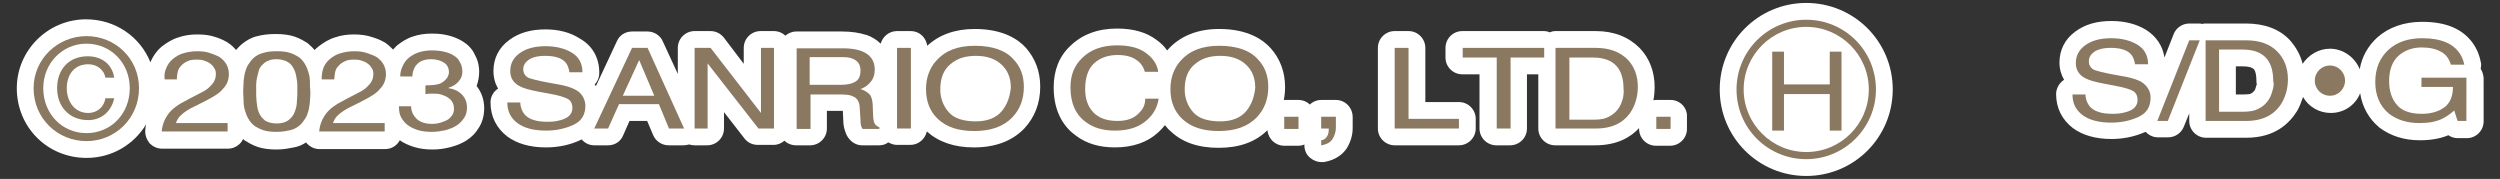 <?xml version="1.0" encoding="utf-8"?>
<!-- Generator: Adobe Illustrator 27.0.0, SVG Export Plug-In . SVG Version: 6.00 Build 0)  -->
<svg version="1.1" id="レイヤー_1" xmlns="http://www.w3.org/2000/svg" xmlns:xlink="http://www.w3.org/1999/xlink" x="0px"
	 y="0px" viewBox="0 0 595.3 42.6" style="enable-background:new 0 0 595.3 42.6;" xml:space="preserve">
<rect x="0" y="0" width="595.3" height="42.6" fill="#333333" stroke="none"/>
<style type="text/css">
	.st0{fill:#FFFFFF;}
	.st1{fill:#8A7861;}
</style>
<g>
	<path class="st0" d="M430.1,0.7c-11.4,0-20.6,9.2-20.6,20.6s9.2,20.6,20.6,20.6s20.6-9.2,20.6-20.6S441.5,0.7,430.1,0.7z"/>
	<path class="st0" d="M232.1,6.9c-4.7,0-8.5,1.4-11.3,4c-0.3-2-1.9-3.5-3.9-3.5h-3.3c-1.9,0-3.4,1.3-3.9,3c-0.9-0.9-2-1.6-3.4-2.1
		h-0.1c-1.6-0.5-3.4-0.8-5.7-0.8h-10.9c-1,0-1.9,0.4-2.6,1c-0.7-0.7-1.7-1.1-2.8-1.1h-3.1c-2.2,0-4,1.8-4,4v3.8L172.4,9
		c-0.8-1-1.9-1.6-3.2-1.6h-3.8c-2.2,0-4,1.8-4,4v6.2l-3.6-7.8c-0.6-1.4-2.1-2.3-3.6-2.3h-3.7c-1.6,0-3,0.9-3.6,2.3l-5,10.7
		c-0.1-0.1-0.2-0.3-0.3-0.4c0.7-0.7,1.1-1.7,1.1-2.8c0-3.5-1.6-6.4-4.6-8.1C135.8,7.7,133,7,129.9,7c-3.5,0-6.3,0.8-8.6,2.5
		c-2.5,1.8-3.8,4.4-3.8,7.4c0,1.6,0.4,3,1.1,4.2c-1.1,0.7-1.8,1.9-1.8,3.3c0,3.3,1.4,6.1,4,8.1c2.3,1.7,5.4,2.6,9.2,2.6
		c3,0,5.8-0.6,8.3-1.8c0.1,0,0.1-0.1,0.2-0.1c0.8,0.9,1.8,1.4,3,1.4h3.3c1.6,0,3-0.9,3.6-2.4l1.5-3.4h4.2l1.4,3.3
		c0.6,1.5,2.1,2.5,3.7,2.5h3.6c0.4,0,0.9-0.1,1.3-0.2c0.4,0.1,0.8,0.2,1.2,0.2h3.1c2.2,0,4-1.8,4-4v-3.9l4.9,6.3
		c0.8,1,1.9,1.5,3.2,1.5h3.7c1,0,1.9-0.4,2.6-1c0.7,0.7,1.7,1.1,2.8,1.1h3.3c2.2,0,4-1.8,4-4v-4.2h3.2c0.2,0,0.4,0,0.6,0l0.1,2.2
		c0,1.1,0.2,2,0.5,2.8c0.2,0.6,0.5,1.3,1.2,2c0.8,0.8,1.8,1.2,2.8,1.2h4c0.8,0,1.6-0.2,2.2-0.7c0.6,0.3,1.3,0.6,2,0.6h3.3
		c1.9,0,3.5-1.4,3.9-3.2c2.8,2.5,6.5,3.8,11.2,3.8c5.1,0,9.1-1.5,12-4.5c2.5-2.7,3.8-6,3.8-10c0-3.6-1.2-6.7-3.4-9.2
		C242.5,9.4,238.9,6.9,232.1,6.9z"/>
	<path class="st0" d="M318.1,23.8h-3.5c-1,0-2,0.4-2.7,1.1c-0.7-0.7-1.7-1.1-2.7-1.1h-3.4h-0.1c0.2-1,0.3-2,0.3-3.1
		c0-3.6-1.2-6.7-3.4-9.2c-1.9-2.1-5.5-4.6-12.3-4.6c-5.2,0-9.3,1.7-12.2,4.9c-0.1,0.1-0.1,0.2-0.2,0.2c-0.6-0.9-1.4-1.7-2.5-2.5
		c-2.4-1.8-5.5-2.7-9.4-2.7c-4.6,0-8.3,1.4-11.1,4.1c-2.7,2.5-4,5.9-4,9.9c0,6.4,2.9,9.8,5.3,11.5c2.5,1.9,5.6,2.8,9.3,2.8
		c4.2,0,7.7-1.2,10.2-3.5c0.7-0.6,1.2-1.2,1.7-1.8c0.4,0.5,0.8,1,1.3,1.4c2.8,2.7,6.6,4,11.5,4s8.8-1.4,11.6-4.2
		c0.2,2.1,1.9,3.7,4,3.7h3.4c0.5,0,1-0.1,1.4-0.3v0.2c0,1.2,0.5,2.3,1.4,3c0.7,0.6,1.7,1,2.6,1c0.2,0,0.4,0,0.6,0
		c3.1-0.5,4.7-2.1,5.5-3.3c0.9-1.5,1.4-3.1,1.4-4.8v-2.6C322.1,25.6,320.3,23.8,318.1,23.8z"/>
	<path class="st0" d="M347.4,24.3h-8V11.4c0-2.2-1.8-4-4-4h-3.3c-2.2,0-4,1.8-4,4v19.2c0,2.2,1.8,4,4,4h15.3c2.2,0,4-1.8,4-4v-2.3
		C351.4,26.1,349.6,24.3,347.4,24.3z"/>
	<path class="st0" d="M397.8,23.8h-3.4c-0.2,0-0.5,0-0.7,0.1c0.2-1,0.3-2.1,0.3-3.2c0-3.6-1.2-6.8-3.5-9.2l-0.1-0.1
		c-2.6-2.6-6.1-4-10.4-4h-9.6c-0.5,0-0.9,0.1-1.4,0.3c-0.4-0.2-0.9-0.3-1.4-0.3h-19.4c-2.2,0-4,1.8-4,4v2.3c0,2.2,1.8,4,4,4h4.1
		v12.9c0,2.2,1.8,4,4,4h3.3c2.2,0,4-1.8,4-4V17.7h2.7v12.9c0,2.2,1.8,4,4,4h9.6c5.1,0,8.4-1.9,10.4-4.1v0.2c0,2.2,1.8,4,4,4h3.4
		c2.2,0,4-1.8,4-4v-2.9C401.8,25.6,400,23.8,397.8,23.8z"/>
	<path class="st0" d="M590.7,16.4c0.1-0.6,0.2-1.2,0-1.7c-0.7-3.7-3.1-6.7-6.6-8.2c-2.1-0.9-4.5-1.3-7.4-1.3
		c-4.2,0-7.9,1.3-10.6,3.7c-2.2,2-3.7,4.6-4.2,7.6c-1.1-2.8-3.9-4.9-7.1-4.9c-2.7,0-5.1,1.5-6.5,3.6c-0.5-2.1-1.6-4-3-5.6
		c-2.5-2.7-6.1-4-10.5-4h-9.6c-0.2,0-0.5,0-0.7,0.1c-0.2,0-0.5-0.1-0.7-0.1h-2.5c-1.6,0-3.1,1-3.7,2.5l-2.2,5.6
		c-0.4-2.8-2-5.1-4.4-6.6c-2.3-1.4-5.1-2.1-8.2-2.1c-3.5,0-6.3,0.8-8.6,2.5c-2.5,1.8-3.8,4.4-3.8,7.4c0,1.5,0.4,2.9,1.1,4.1
		c-1.1,0.7-1.9,2-1.9,3.4c0,3.3,1.4,6.1,4,8.1c2.3,1.7,5.4,2.6,9.2,2.6c2.9,0,5.6-0.6,8.1-1.7c0.8,0.8,1.8,1.3,2.9,1.3h2.5
		c1.6,0,3.1-1,3.7-2.5l1.3-3.2v1.8c0,2.2,1.8,4,4,4h9.6c6.9,0,10.3-3.5,12.1-6.4c0.6-1,1-2.2,1.4-3.3c1.3,2.3,3.8,3.8,6.6,3.8
		c3.2,0,5.9-1.9,7-4.7c0.5,3.3,2.1,6.1,4.5,8.1l0.1,0.1c2.7,2,5.9,3,9.6,3c2.7,0,4.9-0.4,6.8-1.2c0.7,0.5,1.5,0.7,2.3,0.7h2.1
		c2.2,0,4-1.8,4-4V18.5C591.3,17.7,591.1,17,590.7,16.4z M532.4,22.6v-6.8h1.6c1.3,0,2.2,0.2,2.7,0.7c0.4,0.4,0.6,1.5,0.6,2.8
		c0,0.3,0,0.5,0.1,0.8l-0.1,0.2c-0.2,0.7-0.3,1.1-0.5,1.3l-0.1,0.1c-0.2,0.3-0.5,0.5-1,0.7c-0.2,0-0.7,0.1-1.5,0.1h-1.8V22.6z"/>
	<path class="st0" d="M114.1,17.1c0-1.6-0.4-3-1.1-4.2c-0.6-1.3-1.6-2.3-2.9-3.1c-1-0.6-2.2-1.1-3.5-1.4c-1.2-0.3-2.5-0.4-3.8-0.4
		c-1.5,0-3.1,0.2-4.5,0.7c-1.6,0.5-2.8,1.4-3.6,2c-0.4,0.3-0.7,0.7-1.1,1.1c-0.5-0.5-1-1-1.7-1.5c-0.1-0.1-0.2-0.2-0.3-0.2
		c-1-0.6-2.1-1-3.1-1.3c-1.2-0.4-2.6-0.6-4.2-0.6s-3.1,0.2-4.5,0.7c-1.4,0.4-2.7,1.2-4,2.2c-0.3,0.3-0.6,0.5-0.9,0.8
		c-0.4-0.5-0.8-0.9-1.3-1.3c-0.1-0.1-0.2-0.2-0.3-0.3c-0.7-0.4-1.7-1.1-3.2-1.6c-1.2-0.4-2.7-0.6-4.5-0.6c-1.8,0-3.1,0.2-4.3,0.5
		c-1.4,0.3-2.6,1-3.7,1.9c-0.6,0.5-1,1-1.4,1.4c-0.5-0.6-1.1-1.2-1.9-1.7C54.2,10.1,54.1,10,54,10c-1-0.6-2.1-1-3.1-1.3
		C50,8.4,48.6,8.2,47,8.2s-3.1,0.2-4.5,0.7c-1.4,0.4-2.7,1.2-4,2.2c-1.2,1-2,2.2-2.6,3.5c0,0.1,0,0.1-0.1,0.2
		c-2.4-6-8.3-10.2-15.3-10.2C11.4,4.6,4,12,4,21c0,9.3,7.3,16.6,16.6,16.6c6.1,0,11.3-3.2,14.2-8c-0.1,0.4-0.2,0.9-0.2,1.4
		c-0.1,1.1,0.3,2.2,1,3.1c0.8,0.8,1.8,1.3,3,1.3h15.7c1.6,0,3-1,3.6-2.3l0,0c0.1,0.1,0.2,0.2,0.3,0.3c0.7,0.4,1.7,1.1,3.2,1.6
		c1.2,0.4,2.7,0.6,4.5,0.6c1.7,0,3-0.3,4.1-0.5s2-0.6,2.9-1.2c0.1,0.1,0.1,0.2,0.2,0.3c0.8,0.8,1.8,1.3,3,1.3h15.6
		c1.5,0,2.8-0.8,3.5-2.1c1,0.7,2.1,1.2,3.4,1.6c1.3,0.4,2.7,0.6,4.4,0.6c1.5,0,2.8-0.2,4-0.5c0.1,0,0.2-0.1,0.4-0.1
		c1.1-0.3,2.3-0.7,3.6-1.5c1.4-0.9,2.3-1.9,2.9-2.9c0.9-1.3,1.4-3,1.4-4.8c0-2-0.6-3.8-1.8-5.3C113.9,19.3,114.1,18.2,114.1,17.1z
		 M46.2,18.5c0-0.1,0-0.1,0-0.2V18.5C46.2,18.4,46.2,18.4,46.2,18.5z"/>
</g>
<g>
	<path class="st1" d="M20.6,8.6C13.8,8.6,8,14,8,21c0,7.2,5.7,12.6,12.6,12.6c6.8,0,12.5-5.4,12.5-12.6C33.1,13.9,27.4,8.6,20.6,8.6
		z M20.6,31.7c-5.8,0-10.3-4.6-10.3-10.7c0-5.9,4.5-10.6,10.3-10.6S30.9,15,30.9,21C30.9,27.1,26.4,31.7,20.6,31.7z"/>
	<path class="st1" d="M21,26.9c-3.2,0-5.1-2.7-5.1-5.9s1.8-5.7,5.1-5.7c2.2,0,3.8,1.4,4.1,3.2h2.1c-0.5-3.3-3.1-5.1-6.3-5.1
		c-4.6,0-7.3,3.2-7.3,7.6s2.9,7.6,7.4,7.6c3.1,0,5.5-2,6.2-5.2h-2.1C24.8,25.4,23.2,26.9,21,26.9z"/>
	<polygon class="st1" points="435.7,20.1 424.8,20.1 424.8,12.3 422,12.3 422,31.1 424.8,31.1 424.8,22.4 435.7,22.4 435.7,31.1 
		438.5,31.1 438.5,12.3 435.7,12.3 	"/>
	<path class="st1" d="M430.1,4.7c-9.2,0-16.6,7.5-16.6,16.6c0,9.2,7.4,16.6,16.6,16.6s16.6-7.5,16.6-16.6
		C446.7,12.1,439.3,4.7,430.1,4.7z M430.1,36.2c-8.2,0-14.9-6.7-14.9-14.9s6.7-14.9,14.9-14.9c8.2,0,14.9,6.7,14.9,14.9
		S438.4,36.2,430.1,36.2z"/>
	<path class="st1" d="M137.1,21.4c-0.9-0.5-2.1-0.9-3.6-1.2l-3.3-0.6c-2.2-0.4-3.6-0.8-4.2-1c-0.9-0.4-1.4-1.1-1.4-2.1
		c0-0.9,0.4-1.6,1.2-2.2c0.8-0.6,2.1-1,4-1c2.3,0,3.9,0.5,4.8,1.5c0.5,0.5,0.8,1.3,1,2.4h3.1c0-2.1-0.9-3.7-2.6-4.7
		c-1.7-1-3.8-1.5-6.2-1.5c-2.7,0-4.7,0.6-6.2,1.7s-2.2,2.5-2.2,4.2c0,1.6,0.7,2.8,2.2,3.6c0.9,0.5,2.3,0.9,4.4,1.3l3.2,0.6
		c1.7,0.3,3,0.7,3.8,1.1s1.2,1.2,1.2,2.2c0,1.4-0.9,2.4-2.8,2.9c-1,0.3-2,0.4-3.2,0.4c-2.6,0-4.5-0.6-5.5-1.9
		c-0.5-0.7-0.9-1.6-0.9-2.7h-3.1c0,2.1,0.8,3.7,2.4,4.9c1.6,1.2,3.9,1.8,6.8,1.8c2.5,0,4.7-0.5,6.6-1.4c1.9-0.9,2.8-2.4,2.8-4.6
		C139.3,23.6,138.6,22.2,137.1,21.4z"/>
	<path class="st1" d="M150.5,11.4l-9,19.2h3.3l2.6-5.8h9.5l2.4,5.8h3.6l-8.7-19.2C154.2,11.4,150.5,11.4,150.5,11.4z M148.3,22.8
		l3.9-8.5l3.6,8.5H148.3z"/>
	<polygon class="st1" points="181.2,26.9 169.2,11.4 165.4,11.4 165.4,30.6 168.5,30.6 168.5,15.1 180.6,30.6 184.3,30.6 
		184.3,11.4 181.2,11.4 	"/>
	<path class="st1" d="M208.1,29c-0.1-0.4-0.2-0.9-0.2-1.6l-0.1-2.6c-0.1-1.1-0.3-1.9-0.8-2.4s-1.2-0.9-2.1-1.2
		c1.1-0.4,1.9-1,2.5-1.8c0.6-0.7,0.9-1.7,0.9-2.8c0-2.2-1.1-3.7-3.3-4.5c-1.2-0.4-2.6-0.6-4.4-0.6h-10.9v19.2h3.3v-8.2h7.2
		c1.3,0,2.2,0.1,2.8,0.4c1.1,0.4,1.6,1.3,1.7,2.5l0.2,3.2c0,0.8,0.1,1.3,0.2,1.5c0.1,0.3,0.2,0.5,0.3,0.6h4v-0.4
		C208.6,30,208.3,29.6,208.1,29z M203.6,19.5c-0.9,0.5-2,0.7-3.5,0.7h-7.3v-6.6h7.7c1.1,0,1.9,0.1,2.6,0.4c1.2,0.5,1.8,1.4,1.8,2.8
		C204.9,18.1,204.5,19,203.6,19.5z"/>
	<rect x="213.6" y="11.4" class="st1" width="3.3" height="19.2"/>
	<path class="st1" d="M232.1,10.9c-4.1,0-7.1,1.2-9.2,3.6c-1.6,1.8-2.4,4.1-2.4,6.7c0,2.9,0.9,5.3,2.8,7.1c2.1,2,5,2.9,8.7,2.9
		c4,0,7-1.1,9.1-3.3c1.8-1.9,2.7-4.3,2.7-7.2c0-2.7-0.8-4.8-2.4-6.5C239.5,12,236.3,10.9,232.1,10.9z M238.6,26.4
		c-1.3,1.6-3.4,2.5-6.2,2.5c-3,0-5.2-0.7-6.5-2.2s-2-3.3-2-5.4c0-2.7,0.8-4.7,2.4-6c1.6-1.4,3.6-2,6.1-2c2.6,0,4.6,0.7,6.1,2.1
		s2.2,3.2,2.2,5.5C240.5,22.9,239.9,24.8,238.6,26.4z"/>
	<path class="st1" d="M271.5,26.6c-1.2,1.5-3,2.2-5.4,2.2c-2.6,0-4.5-0.7-5.8-2.1s-1.9-3.2-1.9-5.5c0-2.7,0.7-4.8,2.1-6.1
		s3.3-2,5.6-2c1.9,0,3.4,0.4,4.4,1.1c1.1,0.7,1.8,1.7,2.1,2.9h3.2c-0.2-1.6-1.1-3.1-2.8-4.4c-1.7-1.3-4-1.9-7-1.9
		c-3.5,0-6.3,1-8.3,3c-1.9,1.8-2.8,4.1-2.8,7c0,3.7,1.2,6.5,3.7,8.3c1.9,1.4,4.2,2,6.9,2c3.2,0,5.7-0.8,7.6-2.5
		c1.6-1.4,2.5-3.1,2.8-5.1h-3.2C272.7,24.9,272.2,25.9,271.5,26.6z"/>
	<path class="st1" d="M290.3,10.9c-4.1,0-7.1,1.2-9.2,3.6c-1.6,1.8-2.4,4.1-2.4,6.7c0,2.9,0.9,5.3,2.8,7.1c2.1,2,5,2.9,8.7,2.9
		c4,0,7-1.1,9.1-3.3c1.8-1.9,2.7-4.3,2.7-7.2c0-2.7-0.8-4.8-2.4-6.5C297.7,12,294.5,10.9,290.3,10.9z M296.8,26.4
		c-1.3,1.6-3.4,2.5-6.2,2.5c-3,0-5.2-0.7-6.5-2.2s-2-3.3-2-5.4c0-2.7,0.8-4.7,2.4-6c1.6-1.4,3.6-2,6.1-2c2.6,0,4.6,0.7,6.1,2.1
		s2.2,3.2,2.2,5.5C298.7,22.9,298.1,24.8,296.8,26.4z"/>
	<rect x="305.8" y="27.8" class="st1" width="3.4" height="2.9"/>
	<path class="st1" d="M314.6,30.6h1.8c0,0.1,0,0.1,0,0.2c0,0,0,0.1,0,0.2c0,0.4-0.1,0.8-0.2,1.1c-0.3,0.7-0.8,1.2-1.6,1.3v1.2
		c1.3-0.2,2.2-0.7,2.7-1.5s0.8-1.7,0.8-2.7v-2.6h-3.5L314.6,30.6L314.6,30.6z"/>
	<polygon class="st1" points="335.4,11.4 332.1,11.4 332.1,30.6 347.4,30.6 347.4,28.3 335.4,28.3 	"/>
	<polygon class="st1" points="348.3,13.7 356.4,13.7 356.4,30.6 359.7,30.6 359.7,13.7 367.7,13.7 367.7,11.4 348.3,11.4 	"/>
	<path class="st1" d="M380,11.4h-9.6v19.2h9.6c4.1,0,6.9-1.5,8.6-4.4c0.9-1.6,1.4-3.5,1.4-5.5c0-2.6-0.8-4.8-2.4-6.5
		C385.8,12.4,383.3,11.4,380,11.4z M386.5,23.2c-0.3,1.2-0.7,2.2-1.4,3c-0.8,1-1.8,1.6-3,2c-0.7,0.2-1.6,0.3-2.7,0.3h-5.7V13.7h5.6
		c2.6,0,4.4,0.7,5.6,2s1.7,3.2,1.7,5.5C386.7,21.8,386.6,22.5,386.5,23.2z"/>
	<rect x="394.4" y="27.8" class="st1" width="3.4" height="2.9"/>
	<path class="st1" d="M509.9,19.5c-0.9-0.5-2.1-0.9-3.6-1.2l-3.3-0.6c-2.2-0.4-3.6-0.8-4.2-1c-0.9-0.4-1.4-1.1-1.4-2.1
		c0-0.9,0.4-1.6,1.2-2.2s2.1-1,4-1c2.3,0,3.9,0.5,4.8,1.5c0.5,0.5,0.8,1.3,1,2.4h3.1c0-2.1-0.9-3.7-2.6-4.7s-3.8-1.5-6.2-1.5
		c-2.7,0-4.7,0.6-6.2,1.7s-2.2,2.5-2.2,4.2c0,1.6,0.7,2.8,2.2,3.6c0.9,0.5,2.3,0.9,4.4,1.3l3.1,0.6c1.7,0.3,3,0.7,3.8,1.1
		s1.2,1.2,1.2,2.2c0,1.4-0.9,2.4-2.8,2.9c-1,0.3-2,0.4-3.2,0.4c-2.6,0-4.5-0.6-5.5-1.9c-0.5-0.7-0.9-1.6-0.9-2.7h-3.1
		c0,2.1,0.8,3.7,2.4,4.9c1.6,1.2,3.9,1.8,6.8,1.8c2.5,0,4.7-0.5,6.6-1.4s2.8-2.4,2.8-4.6C512.1,21.7,511.3,20.4,509.9,19.5z"/>
	<polygon class="st1" points="513.7,28.8 516.2,28.8 523.8,9.6 521.3,9.6 	"/>
	<path class="st1" d="M534.8,9.6h-9.6v19.2h9.6c4.1,0,6.9-1.5,8.6-4.4c0.9-1.6,1.4-3.5,1.4-5.5c0-2.6-0.8-4.8-2.4-6.5
		C540.6,10.5,538.1,9.6,534.8,9.6z M541.2,21.3c-0.3,1.2-0.7,2.2-1.4,3c-0.8,1-1.8,1.6-3,2c-0.7,0.2-1.6,0.3-2.7,0.3h-5.7V11.8h5.6
		c2.6,0,4.4,0.7,5.6,2c1.2,1.3,1.7,3.2,1.7,5.5C541.5,19.9,541.4,20.6,541.2,21.3z"/>
	<path class="st1" d="M554.8,15.6c-2,0-3.6,1.6-3.6,3.6s1.6,3.6,3.6,3.6s3.6-1.6,3.6-3.6S556.8,15.6,554.8,15.6z"/>
	<path class="st1" d="M576.6,18.5v2.2h7.5c0,2.2-0.7,3.9-2.1,4.9c-1.4,1-3.2,1.5-5.3,1.5c-2.8,0-4.8-0.7-6-2.2
		c-1.2-1.4-1.8-3.3-1.8-5.6c0-2.6,0.7-4.6,2.2-6c1.5-1.3,3.3-2,5.5-2c1.8,0,3.4,0.3,4.6,1c1.2,0.6,2,1.7,2.4,3.1h3.2
		c-0.5-2.5-2-4.3-4.3-5.3c-1.6-0.7-3.5-1-5.8-1c-3.2,0-5.9,0.9-7.9,2.7c-2.1,1.9-3.2,4.5-3.2,7.7s1.1,5.8,3.3,7.6
		c2,1.5,4.4,2.2,7.2,2.2c2.2,0,3.9-0.3,5.4-1c0.8-0.4,1.8-1,2.9-2l0.8,2.5h2.1V18.5H576.6z"/>
	<g>
		<path class="st1" d="M39.6,16.2c0.3-0.8,0.8-1.5,1.5-2.1s1.5-1.1,2.5-1.4c1-0.3,2.1-0.5,3.4-0.5c1,0,2,0.1,2.9,0.4s1.7,0.6,2.4,1
			c0.7,0.5,1.2,1,1.6,1.7s0.6,1.5,0.6,2.4c0,0.8-0.2,1.6-0.5,2.2s-0.8,1.2-1.3,1.7s-1.2,1-1.9,1.4s-1.4,0.8-2.2,1.2
			c-0.7,0.4-1.5,0.7-2.2,1.1c-0.7,0.3-1.4,0.7-2,1.1s-1.1,0.8-1.6,1.3c-0.4,0.5-0.7,1-0.9,1.6h12.3v2H38.5c0.1-1.1,0.4-2.1,0.8-2.9
			c0.4-0.8,0.9-1.5,1.5-2.1s1.3-1.1,2.1-1.6c0.8-0.4,1.6-0.9,2.4-1.3c1-0.5,1.9-1,2.7-1.4s1.4-0.8,1.9-1.3s0.9-0.9,1.1-1.4
			c0.3-0.5,0.4-1.1,0.4-1.7c0-0.5-0.1-1-0.4-1.4c-0.2-0.4-0.6-0.8-1-1.1s-0.9-0.5-1.5-0.7s-1.2-0.2-1.8-0.2c-0.8,0-1.5,0.1-2.1,0.4
			s-1.1,0.6-1.5,1.1c-0.4,0.4-0.7,0.9-0.8,1.5s-0.2,1.1-0.2,1.7h-2.9C39.1,17.9,39.2,17,39.6,16.2z"/>
		<g>
			<path class="st1" d="M73.8,19.6c0-0.8-0.1-1.5-0.3-2.2c-0.2-0.7-0.4-1.3-0.8-2c-0.4-0.7-0.8-1.2-1.4-1.7
				c-0.6-0.4-1.3-0.8-2.2-1.1c-0.9-0.3-2-0.4-3.2-0.4c-1.3,0-2.3,0.1-3.2,0.4c-0.9,0.2-1.6,0.6-2.2,1.1c-0.6,0.5-1,1.1-1.4,1.7
				c-0.4,0.6-0.6,1.3-0.8,2c-0.1,0.7-0.3,1.5-0.3,2.2c0,0.8-0.1,1.5-0.1,2.2S58,23.3,58,24c0,0.8,0.1,1.5,0.3,2.2s0.4,1.3,0.8,2
				c0.4,0.7,0.8,1.2,1.4,1.7c0.6,0.4,1.3,0.8,2.2,1.1c0.9,0.3,2,0.4,3.2,0.4c1.3,0,2.3-0.2,3.2-0.4c0.9-0.2,1.6-0.6,2.2-1.1
				s1-1.1,1.4-1.7s0.6-1.3,0.8-2c0.1-0.7,0.3-1.5,0.3-2.2c0.1-0.8,0.1-1.5,0.1-2.2C73.8,21.1,73.8,20.3,73.8,19.6z M70.8,21.7
				c0,0.7,0,1.5-0.1,2.4c0,0.9-0.2,1.7-0.5,2.5s-0.8,1.5-1.5,2c-0.6,0.5-1.6,0.8-2.8,0.8s-2.2-0.3-2.8-0.7c-0.7-0.6-1.2-1.2-1.5-2
				s-0.4-1.6-0.5-2.5S61,22.5,61,21.7v-1.5c0-0.6,0.1-1.1,0.2-1.7c0.1-0.5,0.3-1.1,0.4-1.6s0.4-1,0.8-1.4c0.4-0.4,0.8-0.8,1.4-1
				c0.6-0.3,1.2-0.4,2.1-0.4s1.5,0.2,2.1,0.4c0.6,0.3,1.1,0.6,1.4,1s0.6,0.9,0.8,1.4s0.3,1,0.4,1.6s0.2,1.1,0.2,1.7V21.7z"/>
		</g>
		<path class="st1" d="M77,16.2c0.3-0.8,0.8-1.5,1.5-2.1S80,13,81,12.7s2.1-0.5,3.4-0.5c1,0,2,0.1,2.9,0.4s1.7,0.6,2.4,1
			c0.7,0.5,1.2,1,1.6,1.7s0.6,1.5,0.6,2.4c0,0.8-0.2,1.6-0.5,2.2s-0.8,1.2-1.3,1.7s-1.2,1-1.9,1.4c-0.7,0.4-1.4,0.8-2.2,1.2
			c-0.7,0.4-1.5,0.7-2.2,1.1c-0.7,0.3-1.4,0.7-2,1.1s-1.1,0.8-1.6,1.3c-0.4,0.5-0.7,1-0.9,1.6h12.3v2H76c0.1-1.1,0.4-2.1,0.8-2.9
			s0.9-1.5,1.5-2.1s1.3-1.1,2.1-1.6c0.8-0.4,1.6-0.9,2.4-1.3c1-0.5,1.9-1,2.7-1.4c0.8-0.4,1.4-0.8,1.9-1.3s0.9-0.9,1.1-1.4
			c0.3-0.5,0.4-1.1,0.4-1.7c0-0.5-0.1-1-0.4-1.4c-0.2-0.4-0.6-0.8-1-1.1s-0.9-0.5-1.5-0.7s-1.2-0.2-1.8-0.2c-0.8,0-1.5,0.1-2.1,0.4
			s-1.1,0.6-1.5,1.1c-0.4,0.4-0.7,0.9-0.8,1.5s-0.2,1.1-0.2,1.7h-3C76.6,17.9,76.7,17,77,16.2z"/>
		<path class="st1" d="M101.5,20.3h0.9c0.6,0,1.2-0.1,1.7-0.2s1-0.3,1.4-0.6s0.7-0.6,1-1c0.2-0.4,0.4-0.8,0.4-1.3
			c0-1-0.4-1.8-1.2-2.3s-1.8-0.8-3-0.8c-0.8,0-1.4,0.1-2,0.3s-1,0.5-1.4,0.9s-0.6,0.8-0.8,1.3c-0.2,0.5-0.3,1-0.3,1.6h-2.9
			c0-0.9,0.2-1.7,0.6-2.5c0.3-0.7,0.8-1.4,1.4-1.9s1.4-1,2.3-1.3s2-0.5,3.2-0.5c1,0,2,0.1,2.9,0.3s1.7,0.5,2.3,0.9
			c0.7,0.4,1.2,0.9,1.5,1.6c0.4,0.6,0.6,1.4,0.6,2.3s-0.3,1.6-0.9,2.3c-0.6,0.7-1.4,1.2-2.4,1.5V21c1.5,0.2,2.5,0.8,3.3,1.6
			c0.7,0.8,1.1,1.8,1.1,3c0,0.9-0.2,1.8-0.7,2.5s-1,1.3-1.8,1.8s-1.6,0.8-2.6,1.1c-1,0.2-2.1,0.4-3.2,0.4c-1.2,0-2.3-0.1-3.3-0.4
			s-1.8-0.7-2.5-1.2s-1.2-1.2-1.6-1.9S95,26.3,95,25.3h2.9c0,1.2,0.5,2.2,1.3,3c0.9,0.8,2.1,1.2,3.7,1.2c0.7,0,1.4-0.1,2-0.3
			c0.6-0.2,1.2-0.4,1.7-0.7c0.5-0.3,0.8-0.7,1.1-1.1c0.3-0.5,0.4-1,0.4-1.5c0-0.6-0.1-1.1-0.4-1.6s-0.6-0.8-1.1-1.1
			c-0.4-0.3-1-0.5-1.6-0.7s-1.3-0.2-2-0.2c-0.6,0-1.2,0-1.7,0.1v-1.9C101.4,20.3,101.5,20.3,101.5,20.3z"/>
	</g>
</g>
</svg>
